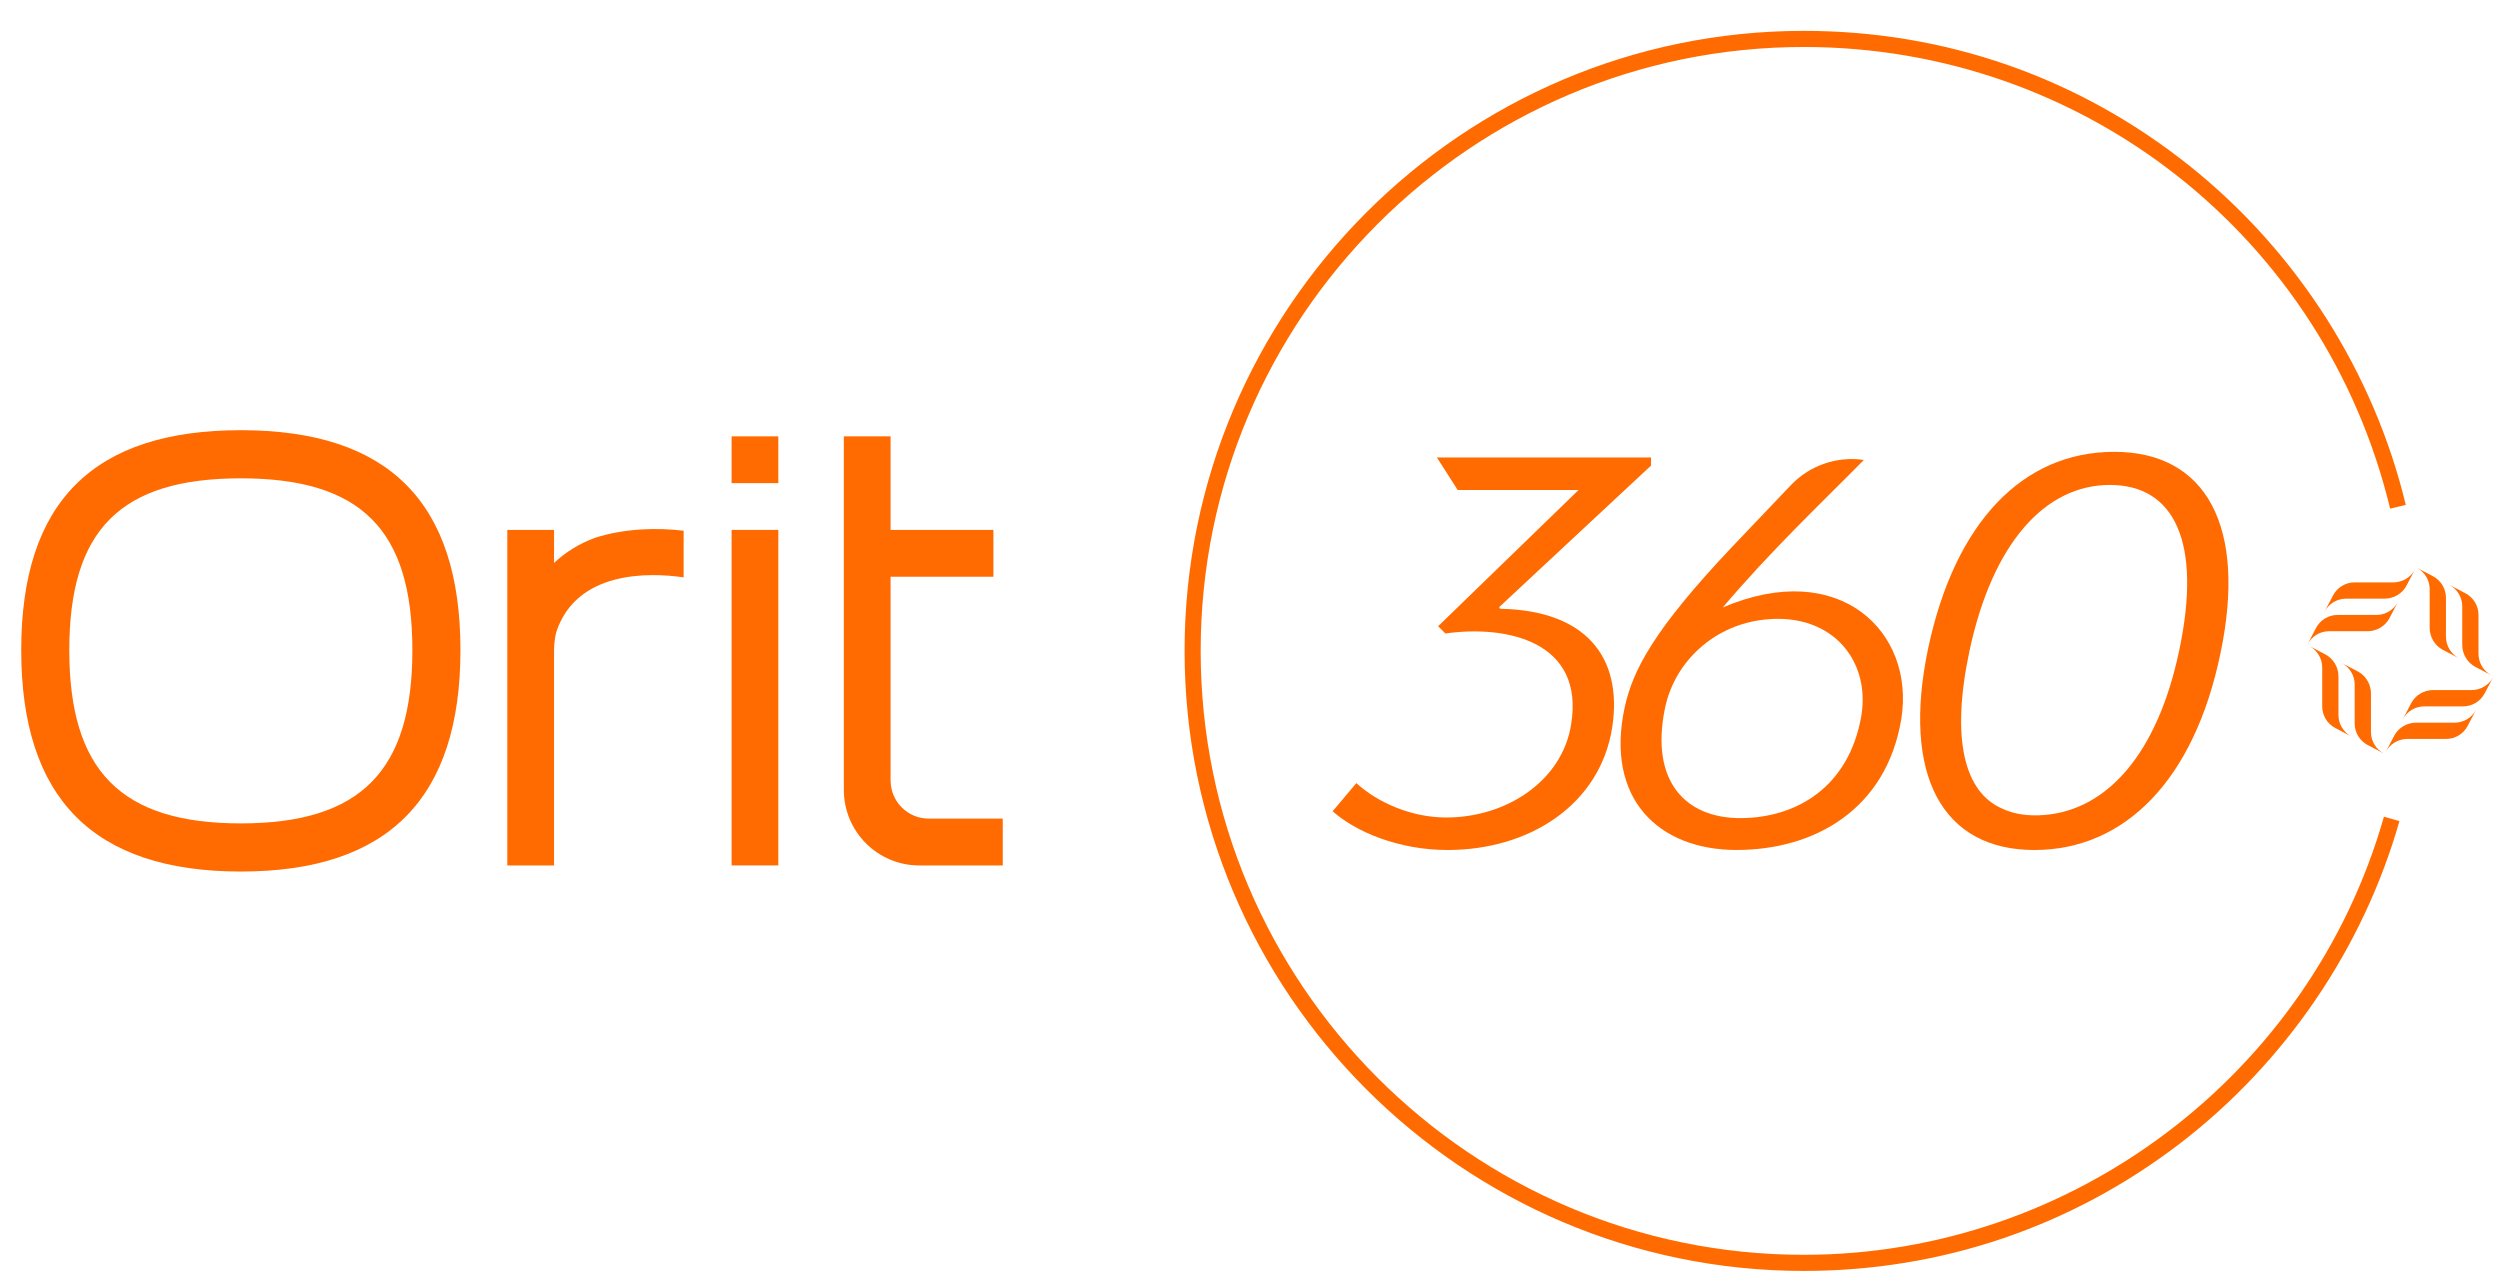  <svg   viewBox="0 0 78 40" fill="none" xmlns="http://www.w3.org/2000/svg">
                        <path d="M75.348 17.764C75.217 18.014 74.958 18.17 74.676 18.17H73.464C73.181 18.17 72.922 18.327 72.791 18.578L72.525 19.085C72.657 18.835 72.915 18.678 73.198 18.678H74.4C74.683 18.678 74.952 18.521 75.083 18.271L75.348 17.764H75.348Z" fill="#FF6B00"/>
                        <path d="M74.817 18.779C74.686 19.029 74.427 19.186 74.145 19.186H72.932C72.65 19.186 72.391 19.343 72.26 19.593L71.994 20.101C72.126 19.851 72.384 19.694 72.666 19.694H73.869C74.151 19.694 74.42 19.537 74.552 19.286L74.817 18.779H74.817Z" fill="#FF6B00"/>
                        <path d="M77.736 21.072C77.486 20.94 77.329 20.681 77.329 20.398V19.184C77.329 18.902 77.173 18.642 76.922 18.511L76.416 18.245C76.666 18.377 76.822 18.636 76.822 18.918V20.122C76.822 20.405 76.979 20.674 77.229 20.806L77.736 21.072V21.072Z" fill="#FF6B00"/>
                        <path d="M76.72 20.538C76.47 20.407 76.314 20.148 76.314 19.865V18.651C76.314 18.368 76.157 18.109 75.907 17.978L75.4 17.712C75.65 17.843 75.806 18.102 75.806 18.385V19.589C75.806 19.872 75.963 20.141 76.213 20.273L76.72 20.538V20.538Z" fill="#FF6B00"/>
                        <path d="M74.434 23.462C74.565 23.212 74.824 23.055 75.106 23.055H76.318C76.601 23.055 76.86 22.898 76.991 22.648L77.256 22.141C77.125 22.391 76.866 22.547 76.584 22.547H75.382C75.099 22.547 74.83 22.704 74.699 22.955L74.434 23.462H74.434Z" fill="#FF6B00"/>
                        <path d="M74.965 22.445C75.096 22.195 75.355 22.039 75.637 22.039H76.85C77.132 22.039 77.391 21.882 77.522 21.631L77.788 21.124C77.656 21.374 77.398 21.53 77.115 21.53H75.913C75.63 21.53 75.361 21.688 75.23 21.938L74.965 22.445H74.965Z" fill="#FF6B00"/>
                        <path d="M72.047 20.153C72.296 20.285 72.453 20.544 72.453 20.826V22.04C72.453 22.323 72.61 22.583 72.86 22.714L73.366 22.98C73.117 22.848 72.96 22.589 72.96 22.307V21.103C72.96 20.82 72.803 20.55 72.553 20.419L72.047 20.153V20.153Z" fill="#FF6B00"/>
                        <path d="M73.061 20.686C73.31 20.817 73.466 21.076 73.466 21.359V22.573C73.466 22.856 73.623 23.115 73.874 23.246L74.38 23.512C74.13 23.381 73.974 23.122 73.974 22.839V21.635C73.974 21.352 73.817 21.083 73.567 20.951L73.061 20.686V20.686Z" fill="#FF6B00"/>
                        <path d="M56.279 39.653C45.626 39.653 36.959 30.975 36.959 20.308C36.959 9.641 45.626 0.963 56.279 0.963C60.703 0.963 64.865 2.42 68.316 5.176C71.666 7.85 74.061 11.606 75.06 15.752L74.572 15.87C72.527 7.389 65.005 1.466 56.279 1.466C45.903 1.466 37.461 9.918 37.461 20.308C37.461 30.697 45.903 39.15 56.279 39.15C64.646 39.15 72.089 33.529 74.379 25.481L74.862 25.618C73.734 29.582 71.304 33.153 68.018 35.674C64.624 38.277 60.565 39.653 56.279 39.653Z" fill="#FF6B00"/>
                        <path d="M12.866 20.283C12.866 24.04 11.266 25.69 7.514 25.69C3.763 25.69 2.162 24.04 2.162 20.283C2.162 16.527 3.763 14.924 7.514 14.924C11.266 14.924 12.866 16.527 12.866 20.283ZM7.514 13.422C2.903 13.422 0.662 15.666 0.662 20.283C0.662 24.9 2.903 27.192 7.514 27.192C12.125 27.192 14.366 24.9 14.366 20.283C14.366 15.666 12.125 13.422 7.514 13.422Z" fill="#FF6B00"/>
                        <path d="M24.284 16.533H22.826V27.001H24.284V16.533Z" fill="#FF6B00"/>
                        <path d="M24.284 13.614H22.826V15.074H24.284V13.614Z" fill="#FF6B00"/>
                        <path d="M18.577 16.775C18.065 16.962 17.631 17.237 17.286 17.564V16.534H15.828V27.002H17.286V20.318C17.286 20.112 17.308 19.916 17.352 19.732C17.98 17.797 20.253 17.856 21.329 18.014V16.558C20.502 16.46 19.502 16.483 18.577 16.775Z" fill="#FF6B00"/>
                        <path d="M26.328 24.645C26.328 25.947 27.382 27.002 28.681 27.002H31.286V25.541H28.976C28.319 25.541 27.787 25.008 27.787 24.35L27.786 24.333V17.994H30.994V16.534H27.786V13.614H26.328L26.328 24.645Z" fill="#FF6B00"/>
                        <path d="M41.578 25.311L42.318 24.433C42.98 25.038 44.032 25.506 45.123 25.506C47.012 25.506 48.746 24.355 49.019 22.6C49.443 20.029 47.035 19.489 45.096 19.765L44.87 19.538V19.538L49.252 15.287H45.479C45.198 14.847 45.111 14.712 44.831 14.273L44.831 14.273L44.831 14.273H51.512V14.526L46.793 18.924C46.767 18.949 46.784 18.993 46.819 18.994C49.457 19.047 50.631 20.482 50.304 22.678C49.934 25.096 47.733 26.52 45.162 26.52C43.643 26.52 42.299 25.955 41.578 25.311Z" fill="#FF6B00"/>
                        <path d="M50.693 22.053C50.947 20.922 51.57 19.674 54.044 17.06L55.873 15.139C56.46 14.521 57.31 14.227 58.153 14.35C56.848 15.676 55.29 17.138 53.751 18.952C57.413 17.392 59.751 19.732 59.322 22.424C58.855 25.271 56.595 26.519 54.18 26.519C51.745 26.519 50.07 24.92 50.693 22.053ZM58.075 22.326C58.367 20.544 57.075 19.027 54.893 19.352C53.459 19.565 52.28 20.622 51.96 22.038C51.953 22.069 51.946 22.1 51.94 22.131C51.492 24.374 52.583 25.525 54.297 25.525C56.011 25.525 57.686 24.588 58.075 22.326Z" fill="#FF6B00"/>
                        <path d="M60.16 20.221C60.998 16.281 63.121 14.097 65.965 14.097C68.828 14.097 70.113 16.418 69.276 20.396C68.458 24.336 66.296 26.52 63.471 26.52C60.608 26.52 59.323 24.199 60.16 20.221ZM67.99 20.299C68.711 16.905 67.835 15.13 65.828 15.13C63.822 15.13 62.166 16.925 61.446 20.318C60.862 23.068 61.29 24.726 62.478 25.233C62.848 25.408 63.296 25.467 63.783 25.428C65.731 25.272 67.309 23.536 67.99 20.299Z" fill="#FF6B00"/>
                    </svg>